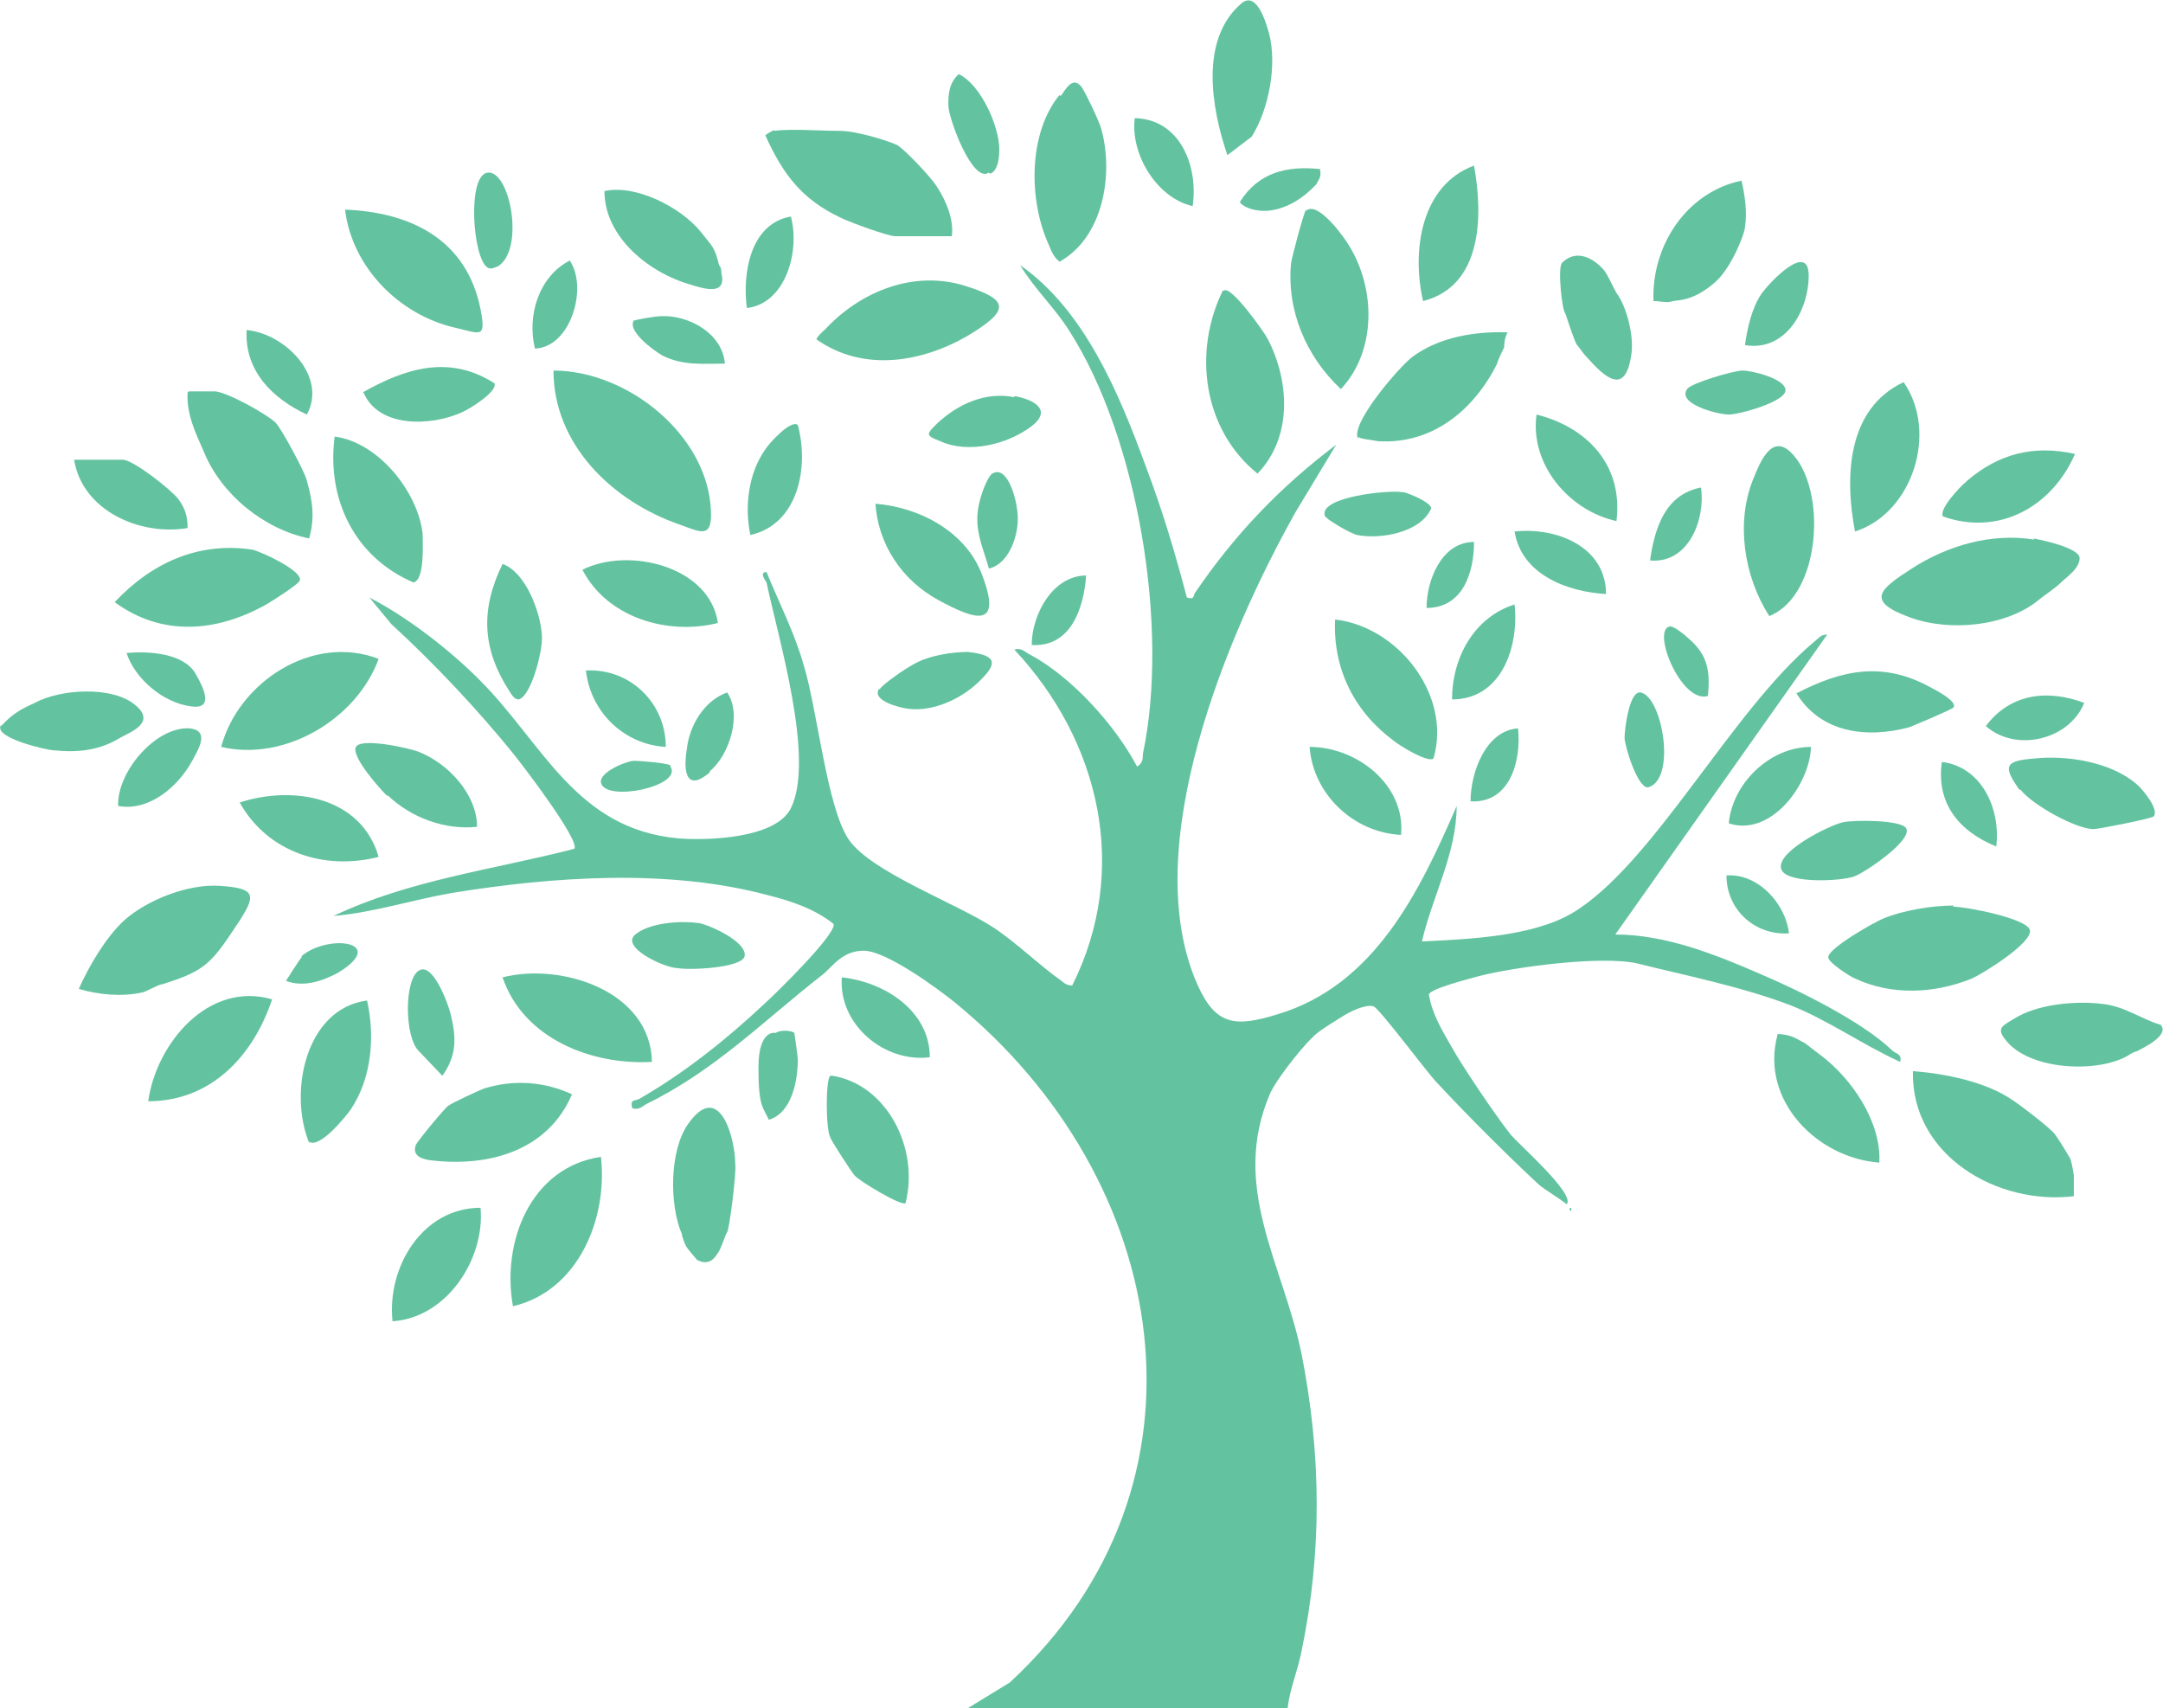 <?xml version="1.0" encoding="UTF-8"?>
<svg id="Layer_1" xmlns="http://www.w3.org/2000/svg" version="1.1" viewBox="0 0 186.8 147.5">
  <!-- Generator: Adobe Illustrator 29.4.0, SVG Export Plug-In . SVG Version: 2.1.0 Build 152)  -->
  <defs>
    <style>
      .st0 {
        fill: #63c3a1;
      }
    </style>
  </defs>
  <path class="st0" d="M135.7,104.6c-.2-.1-.2-.3,0-.3v.3Z"/>
  <path class="st0" d="M111.2,147.5h.2s-27.8,0-27.8,0l3.6-2.2c18.6-17.2,13.9-43.5-4.7-58.7-1.6-1.3-6-4.5-7.9-4.5s-2.7,1.4-3.6,2.1c-5,3.9-9.2,8.2-15.1,11.1-.4.2-.7.6-1.3.4-.2-.8.2-.6.6-.8,4-2.3,7.6-5.2,10.8-8.2,1-.9,6.2-6,6-6.9-1.6-1.3-3.7-2-5.7-2.5-8.6-2.3-18.5-1.6-27.2-.2-3.5.6-6.8,1.7-10.3,2,6.5-3.1,13.8-4,20.8-5.8.5-.7-4.3-7-5.1-8-3.2-4-7.2-8.2-10.7-11.4l-1.9-2.3c3.3,1.7,6.9,4.5,9.5,7.1,5.5,5.5,8.3,12.9,17.2,13.7,2.6.2,8.4,0,9.7-2.6,2.1-4.3-1.1-14.7-2.1-19.5-.2-.3-.6-.9,0-.9,1.1,2.7,2.4,5.2,3.2,8,1.2,3.9,2,12.3,3.9,15.1,1.9,2.8,9.3,5.5,12.5,7.6,2.1,1.4,4,3.3,6,4.7q.3.3.8.3c5-10,2.4-21.1-5-29,.6-.2.9.2,1.3.4,3.6,1.9,7.4,6.1,9.3,9.7.5-.3.5-.7.5-1.1,2.3-10.8-.4-27.3-6.4-36.6-1.2-1.9-3-3.6-4.2-5.6,5.6,3.9,8.6,11.2,10.9,17.5,1.4,3.7,2.5,7.4,3.5,11.2.7.2.5-.1.7-.4,3.4-5,7.3-9.1,12.2-12.8l-3.5,5.8c-5.9,10.5-13.7,29-8.5,40.8,1.6,3.6,3.3,3.7,6.9,2.6,8.4-2.5,12.3-10.6,15.5-18,0,4.1-2.1,7.8-3,11.7,4-.2,9.4-.4,12.9-2.4,7-4.1,13.8-17.5,21-23.5.4-.3.5-.6,1.1-.6l-18.3,25.9c4.3,0,8.6,1.7,12.5,3.4,3.3,1.4,8.8,4.1,11.4,6.6.3.3.9.3.7,1-3.3-1.5-6.2-3.6-9.5-4.9-4.2-1.6-9.2-2.6-13.2-3.6-3.1-.7-10.6.3-13.7,1.1-.7.2-4.3,1.1-4.3,1.6.3,1.7,1.1,3,1.9,4.4,1,1.8,3.7,5.8,5.1,7.6.6.8,5.7,5.2,4.9,6.1-.6-.5-1.8-1.2-2.4-1.7-2.7-2.5-6.3-6.1-8.8-8.8-.8-.8-5.1-6.6-5.5-6.6-.7-.2-2.1.5-2.7.9-.5.3-1.6,1-2,1.3-1.1.8-3.6,4-4.2,5.3-3.5,8.1,1.1,14.7,2.7,22.5,1.7,8.6,1.8,17.1,0,25.7-.3,1.6-1,3.2-1.2,4.9h0Z"/>
  <path class="st0" d="M47.8,32c6.4,0,13.4,5.6,13.6,12.2.1,2.4-1,1.7-2.7,1.1-5.8-2-10.9-6.9-10.9-13.3"/>
  <path class="st0" d="M66.8,11.3c1.6-.2,4,0,5.7,0s4.9,1.1,5.1,1.3c.8.6,2.8,2.7,3.3,3.5.8,1.2,1.5,2.9,1.3,4.3h-4.9c-.6,0-3.9-1.2-4.7-1.6-3.4-1.6-5-3.8-6.5-7.1,0-.1.8-.5.8-.5"/>
  <path class="st0" d="M175.6,46.5c.6.1,4,.8,4,1.7s-1.2,1.7-1.5,2c-.6.6-1.4,1.1-1.9,1.5-2.8,2.4-7.8,2.9-11.3,1.6-3.8-1.4-2.6-2.4.2-4.2,3.1-2,6.9-3.1,10.6-2.5"/>
  <path class="st0" d="M168.7,78.3c1.1,0,6.3,1,6.6,2,.3,1.1-4.1,3.8-5,4.2-3.2,1.3-6.9,1.5-10.1,0-.5-.2-2.3-1.4-2.3-1.8-.2-.7,4-3.1,4.8-3.4,1.7-.7,4.2-1.1,6-1.1"/>
  <path class="st0" d="M165.2,92.5c2.7.2,6.3.9,8.6,2.5.5.3,3.4,2.5,3.7,3,.5.7,1.2,1.9,1.2,1.9.2.2.4,1.6.4,1.6v1.8c-6.6.8-14-3.5-13.9-10.7"/>
  <path class="st0" d="M10.7,79.5c2-1.8,5.6-3.2,8.3-3,3.1.2,3.1.8,1.7,3-2.4,3.6-2.8,4.3-6.7,5.5-.3,0-1.5.7-1.7.7-1.8.4-3.8.2-5.5-.3.9-2,2.3-4.4,3.9-5.9"/>
  <path class="st0" d="M16.3,33.8h2.3c1.1.1,4.5,2,5.2,2.7.5.5,2.5,4.2,2.7,5,.5,1.8.7,3.2.2,5-3.9-.8-7.6-3.8-9.1-7.5-.7-1.6-1.5-3.2-1.4-5.1"/>
  <path class="st0" d="M71.3,28.4c3.1-3.3,7.7-5.1,12.1-3.7,3.8,1.2,3.7,2.1.5,4.1-4.1,2.5-9.3,3.4-13.4.5.2-.4.5-.6.8-.9"/>
  <path class="st0" d="M21.9,47.5c.8.2,4.2,1.8,4,2.6,0,.3-2.4,1.8-2.9,2.1-4.3,2.4-9,2.8-13.1-.2,3.2-3.4,7.3-5.3,12.1-4.5"/>
  <path class="st0" d="M105.7,25.1c.6-.5,3.5,3.6,3.8,4.2,1.9,3.7,2.1,8.5-.9,11.6-4.7-3.8-5.6-10.5-3-15.8"/>
  <path class="st0" d="M112.8,18.2c1-.9,3.3,2.3,3.7,3,2.3,3.7,2.4,9.1-.7,12.4-3-2.8-4.7-6.8-4.3-10.9.1-.6,1.1-4.4,1.3-4.6"/>
  <path class="st0" d="M117.3,37.9c-.8-1.2,3.6-6.3,4.7-7.1,2.3-1.7,5.4-2.2,8.2-2.1-.3.5-.3,1.2-.3,1.3,0,0-.6,1.2-.6,1.4-2,4-5.6,7-10.3,6.7-.4-.1-1.7-.2-1.7-.4"/>
  <path class="st0" d="M29.7,18.1c5.8.2,10.6,2.6,11.8,8.6.5,2.6,0,2.1-2.2,1.6-4.8-1.1-8.9-5.2-9.5-10.2"/>
  <path class="st0" d="M91.6,8.3c.4-.5,1-1.8,1.8-.8.3.4,1.5,2.9,1.7,3.6,1.1,3.9.2,9.4-3.6,11.5-.5-.4-.7-.9-.9-1.4-1.8-3.9-1.8-9.7.9-13"/>
  <path class="st0" d="M19.1,64.5c1.5-5.6,7.9-9.8,13.6-7.6-1.9,5.2-8.1,8.9-13.6,7.6"/>
  <path class="st0" d="M154.7,39.1c3.1,3.1,2.6,12.3-1.9,14.1-2.2-3.4-2.9-8.1-1.4-11.8.6-1.5,1.6-4,3.3-2.3"/>
  <path class="st0" d="M44.3,112.8c-1-5.5,1.5-12,7.6-12.9.6,5.4-2,11.6-7.6,12.9"/>
  <path class="st0" d="M43.4,84.4c5.1-1.3,12.8,1.2,12.9,7.3-5.2.3-11.1-2-12.9-7.3"/>
  <path class="st0" d="M115.3,53.5c5.4.6,10.1,6.5,8.5,12-.5.4-2.9-1.1-3.4-1.5-3.4-2.5-5.3-6.2-5.1-10.5"/>
  <path class="st0" d="M38.7,95.5c.4-.3,2.6-1.3,3.1-1.5,2.6-.8,5.2-.6,7.6.5-2.1,4.9-7.2,6.3-12.2,5.7-.8-.1-1.6-.4-1.3-1.3.1-.3,2.5-3.2,2.8-3.4"/>
  <path class="st0" d="M28.9,37.7c3.8.5,7.2,4.8,7.6,8.4,0,.8.2,4-.8,4.2-5.1-2.2-7.5-7.2-6.8-12.6"/>
  <path class="st0" d="M183.7,91.2c-2.7,1.5-8.5,1.2-10.5-1.4-.8-1-.3-1.2.7-1.8,2-1.3,5.4-1.6,7.7-1.3,1.9.2,3.3,1.3,5,1.8.8.9-1.5,2-2.1,2.3-.2,0-.8.4-.8.4"/>
  <path class="st0" d="M153.5,89.3c1.2,0,1.8.5,2.4.8.4.3.9.7,1.3,1,2.7,2,5.3,5.8,5.1,9.3-5.4-.4-10.3-5.4-8.8-11"/>
  <path class="st0" d="M106,13.4c-1.4-4.1-2.4-10,1.2-13.1,1.3-1.1,2.1,1.5,2.4,2.6.7,2.7,0,6.5-1.5,8.9l-2.1,1.6"/>
  <path class="st0" d="M160.2,45.9c-.9-4.7-.7-10.6,4.2-12.9,3,4.3.8,11.3-4.2,12.9"/>
  <path class="st0" d="M12.8,95.1c.7-5,5.2-10.4,10.7-8.8-1.6,4.8-5.2,8.8-10.7,8.8"/>
  <path class="st0" d="M174.4,68.2c-1.5-2.1-1.2-2.5,1.3-2.7,2.8-.3,6.6.3,8.8,2.2.5.4,2,2.2,1.5,2.8-.2.2-4.8,1.1-5.2,1.1-1.5,0-5.3-2.1-6.3-3.4"/>
  <path class="st0" d="M58.9,106.6c-1.1-2.5-1.1-7.2.5-9.5,2.7-3.9,4.1,1.1,4.1,3.5.1.7-.5,5.5-.7,5.8-.2.3-.5,1.4-.8,1.8-.2.3-.7,1.2-1.8.6,0,0-.7-.8-.9-1.1-.2-.3-.4-1-.4-1"/>
  <path class="st0" d="M75.6,43.5c3.8.3,7.8,2.4,9.2,6.1,1.8,4.7-.5,4-3.8,2.2-3.1-1.7-5.2-4.8-5.4-8.4"/>
  <path class="st0" d="M26.7,98.7c-1.8-4.4-.3-11.6,5-12.3.7,3.1.4,6.7-1.4,9.4-.5.7-2.7,3.4-3.6,2.8"/>
  <path class="st0" d="M155.1,59.9c4-2.1,7.6-2.8,11.7-.5.4.2,2.3,1.2,1.9,1.7-.2.2-3.3,1.5-3.8,1.7-3.7,1-7.7.5-9.8-3"/>
  <path class="st0" d="M52.2,16.5c2.7-.6,6.6,1.4,8.3,3.5,1.1,1.4,1.2,1.3,1.6,2.9.2.2.2.5.2.7.5,2-1.6,1.3-2.6,1-3.6-1-7.5-4.1-7.5-8.1"/>
  <path class="st0" d="M71.9,92.9c4.8.8,7.5,6.4,6.3,11-.3.3-4-1.9-4.4-2.4-.2-.2-2.1-3.1-2.1-3.3-.4-.7-.4-5,0-5.3"/>
  <path class="st0" d="M142.8,26c-.2-4.7,2.8-9.4,7.6-10.4.3,1.3.5,2.7.3,4,0,.5-1.1,3.4-2.5,4.7-1.9,1.7-3.2,1.6-3.7,1.7-.6.2-1,0-1.7,0"/>
  <path class="st0" d="M.1,62.7c1-1.1,1.8-1.5,2.9-2,2.2-1.2,6.7-1.5,8.7.2,1.8,1.5-.4,2.3-1.3,2.8-1.8,1.1-3.6,1.3-5.7,1.1-.6,0-5.4-1.1-4.6-2.2"/>
  <path class="st0" d="M33.9,114.1c-.5-4.7,2.6-9.8,7.6-9.8.4,4.4-2.9,9.5-7.6,9.8"/>
  <path class="st0" d="M62,53.8c-4.4,1.1-9.6-.5-11.7-4.6,4-2,11-.3,11.7,4.6"/>
  <path class="st0" d="M20.7,69.3c4.6-1.5,10.5-.5,12,4.7-4.7,1.2-9.6-.4-12-4.7"/>
  <path class="st0" d="M33.4,68.7c-.7-.7-2.9-3.2-2.7-4.1.2-1,4.6,0,5.4.3,2.6,1,5.1,3.7,5.1,6.5-2.8.3-5.7-.8-7.7-2.7"/>
  <path class="st0" d="M169.9,41.5c2.7-2.3,5.7-3.1,9.3-2.3-2,4.6-6.6,7.1-11.4,5.4-.4-.6,1.5-2.6,2-3"/>
  <path class="st0" d="M122.9,26c-1-4.3-.2-10,4.4-11.7.8,4.4.7,10.4-4.4,11.7"/>
  <path class="st0" d="M43.4,48.7c2,.7,3.3,4.2,3.4,6.2.1,1.2-.9,5.2-2,5.5-.4,0-.6-.4-.8-.7-2.4-3.7-2.5-7.1-.6-11"/>
  <path class="st0" d="M134.9,22.7c1.4-1.4,3-.1,3.6.6.4.5.8,1.5,1.1,2,.9,1.2,1.5,3.7,1.3,5.2-.5,3.8-2.3,2.1-3.9.3-.3-.3-.6-.8-.8-1s-1-2.7-1-2.7c-.3-.2-.7-4-.3-4.4"/>
  <path class="st0" d="M153.9,75.2c-.9-1.5,4.2-4,5.3-4.2,1-.2,4.9-.2,5.4.5.7,1-3.6,3.9-4.5,4.2-1.2.4-5.5.6-6.2-.5"/>
  <path class="st0" d="M31.3,33.9c3.7-2.1,7.5-3.3,11.4-.8.3.7-2.1,2.2-2.8,2.5-2.6,1.2-7.2,1.4-8.5-1.7"/>
  <path class="st0" d="M10.6,39.7c.9,0,4.2,2.6,4.8,3.4s.8,1.5.8,2.5c-4.1.7-9.1-1.5-9.8-5.9h4.2Z"/>
  <path class="st0" d="M132.7,35.8c4.4,1.1,7.5,4.4,6.9,9.2-4.1-.9-7.5-4.9-6.9-9.2"/>
  <path class="st0" d="M113.1,64.5c4.1,0,8.3,3.3,7.9,7.6-4.1-.2-7.6-3.5-7.9-7.6"/>
  <path class="st0" d="M76,59.5c0-.2,2-1.7,3.2-2.3s3-.9,4.4-.9c2.7.3,2.5,1.1.8,2.7-1.5,1.4-3.9,2.5-6,2.2-.8-.1-3.1-.7-2.5-1.7"/>
  <path class="st0" d="M72.7,84.4c3.7.4,7.6,2.9,7.6,6.9-3.9.5-7.9-2.8-7.6-6.9"/>
  <path class="st0" d="M64.8,46.2c-.5-2.4-.2-5.3,1.3-7.4.3-.5,2.2-2.6,2.8-2.1,1,3.7,0,8.6-4.1,9.5"/>
  <path class="st0" d="M87.6,34.2c1.7.3,3.3,1.2,1.5,2.6-2.1,1.6-5.5,2.4-7.9,1.3-1.3-.5-1.2-.6-.3-1.5,1.8-1.7,4.2-2.8,6.7-2.3"/>
  <path class="st0" d="M60.3,79.7c1.1.2,4.3,1.7,4,2.9-.3,1-4.8,1.2-5.8,1-1.1,0-5.2-1.9-3.5-3,1.2-.9,3.7-1.1,5.2-.9"/>
  <path class="st0" d="M10.2,69.6c-.1-3,3.3-6.9,6.2-6.7,1.7.2.8,1.7.2,2.8-1.2,2.2-3.7,4.4-6.4,3.9"/>
  <path class="st0" d="M156.4,64.5c-.1,3.3-3.5,7.8-7.1,6.6.3-3.4,3.5-6.6,7.1-6.6"/>
  <path class="st0" d="M125.4,60.4c0-3.6,1.9-7.1,5.4-8.2.4,3.6-1.1,8.2-5.4,8.2"/>
  <path class="st0" d="M36.2,83.8c1.2-.7,2.5,2.9,2.7,3.7.5,2,.6,3.6-.7,5.4l-2-2.1c-1.3-1.2-1.3-6.3,0-7"/>
  <path class="st0" d="M121.2,42.5c.5.1,2.4.9,2.4,1.4-.9,2.1-4.4,2.7-6.4,2.3-.5-.1-2.8-1.4-2.8-1.7-.4-1.6,5.5-2.2,6.7-2"/>
  <path class="st0" d="M130.8,45.9c3.6-.4,7.9,1.3,7.9,5.4-3.4-.2-7.3-1.7-7.9-5.4"/>
  <path class="st0" d="M50.6,57.9c3.8-.2,6.9,2.8,6.9,6.6-3.6-.2-6.5-3-6.9-6.6"/>
  <path class="st0" d="M98,10.2c3.9.1,5.5,4.1,5,7.6-3.1-.7-5.4-4.5-5-7.6"/>
  <path class="st0" d="M21.3,28.5c3.3.3,7,4,5.2,7.3-3-1.4-5.4-3.8-5.2-7.3"/>
  <path class="st0" d="M85.4,14.9c-1.4,1-3.5-4.7-3.5-5.8,0-.8,0-1.9.9-2.7,1.9.9,3.5,4.5,3.5,6.5s-.8,2.1-.8,2.1"/>
  <path class="st0" d="M180,60.7c-1.3,3.2-5.9,4.3-8.5,2,2.1-2.8,5.3-3.2,8.5-2"/>
  <path class="st0" d="M150.7,29.8c.2-1.5.6-3.2,1.4-4.4.7-1,4.1-4.6,4.1-1.6s-2,6.6-5.5,6"/>
  <path class="st0" d="M54.8,27.7c0-.1,1.9-.4,2.3-.4,2.4-.1,5.3,1.5,5.5,4.1-1.9,0-3.6.2-5.4-.7-.7-.4-3.2-2.2-2.4-3.1"/>
  <path class="st0" d="M42.1,23.1c-1.3-.8-1.8-8.2.1-8.2s3.1,6.7.8,8.1c-.3.1-.6.3-.9.1"/>
  <path class="st0" d="M145.7,33.6c.3-.5,4-1.6,4.8-1.6s3.7.7,3.7,1.7-4,2.1-4.9,2.1-4.5-.9-3.6-2.2"/>
  <path class="st0" d="M64.5,26.6c-.4-3,.3-7.3,3.8-7.9.8,2.9-.4,7.5-3.8,7.9"/>
  <path class="st0" d="M85.7,40.9c1.3-.8,2.2,2.3,2.2,3.9s-.8,3.9-2.5,4.3c-.4-1.5-1-2.7-1-4.3s.9-3.7,1.3-3.9"/>
  <path class="st0" d="M167.7,65.8c3.4.4,5.1,4,4.7,7.3-3.2-1.3-5.2-3.7-4.7-7.3"/>
  <path class="st0" d="M141.7,59.8c1.9.4,3.1,7.6.6,8.2-.9,0-2-3.6-2-4.3,0-.7.4-4.1,1.4-3.9"/>
  <path class="st0" d="M61.3,66.7c-2,1.7-2.3,0-2-1.9.2-2.1,1.5-4.3,3.5-5,1.3,1.9.2,5.4-1.5,6.8"/>
  <path class="st0" d="M46.2,30.1c-.7-2.8.3-6.2,3-7.6,1.6,2.3.1,7.5-3,7.6"/>
  <path class="st0" d="M66.4,96.7c-.5-1.1-.9-1.1-.9-4.5s1.5-3,1.5-3c.4-.3,1.4-.2,1.6,0,0,0,.3,2,.3,2.3,0,1.8-.5,4.6-2.5,5.2"/>
  <path class="st0" d="M10.9,56.4c1.9-.2,5,0,6,1.8.7,1.2,1.6,3.1-.4,2.8-2.4-.3-4.9-2.4-5.6-4.7"/>
  <path class="st0" d="M127,69.2c0-2.5,1.3-6.1,4.1-6.3.3,2.8-.7,6.5-4.1,6.3"/>
  <path class="st0" d="M142.5,48.4c.4-2.8,1.3-5.7,4.4-6.3.4,2.8-1.1,6.6-4.4,6.3"/>
  <path class="st0" d="M89.1,55.7c0-2.6,1.8-6,4.7-6-.2,2.8-1.3,6.2-4.7,6"/>
  <path class="st0" d="M149.1,75.6c2.7-.2,5.1,2.4,5.4,5-2.9.2-5.4-2-5.4-5"/>
  <path class="st0" d="M107.1,17.4c1.6-2.5,4-3.1,6.9-2.8.1.6,0,.7-.2,1.1-.2.3,0,.1-.2.3-2.4,2.5-4.6,2.2-4.7,2.2s-1.3-.1-1.8-.7"/>
  <path class="st0" d="M123.2,52.5c0-2.4,1.3-5.7,4.1-5.7,0,2.7-1,5.7-4.1,5.7"/>
  <path class="st0" d="M147.5,60.1c-2.3.7-4.9-5.7-3.3-6,.3-.1,1.4.8,1.7,1.1,1.6,1.4,1.8,2.8,1.6,4.9"/>
  <path class="st0" d="M26,82.6c2.3-2,7.6-1.3,3.2,1.4-1.3.7-3,1.3-4.5.7,0,0,1.2-1.9,1.4-2.1"/>
  <path class="st0" d="M57.9,66.2c1.1,1.7-5.6,3.1-6,1.4-.2-.9,2.2-1.9,2.9-1.9.5,0,2.9.2,3.1.4"/>
</svg>